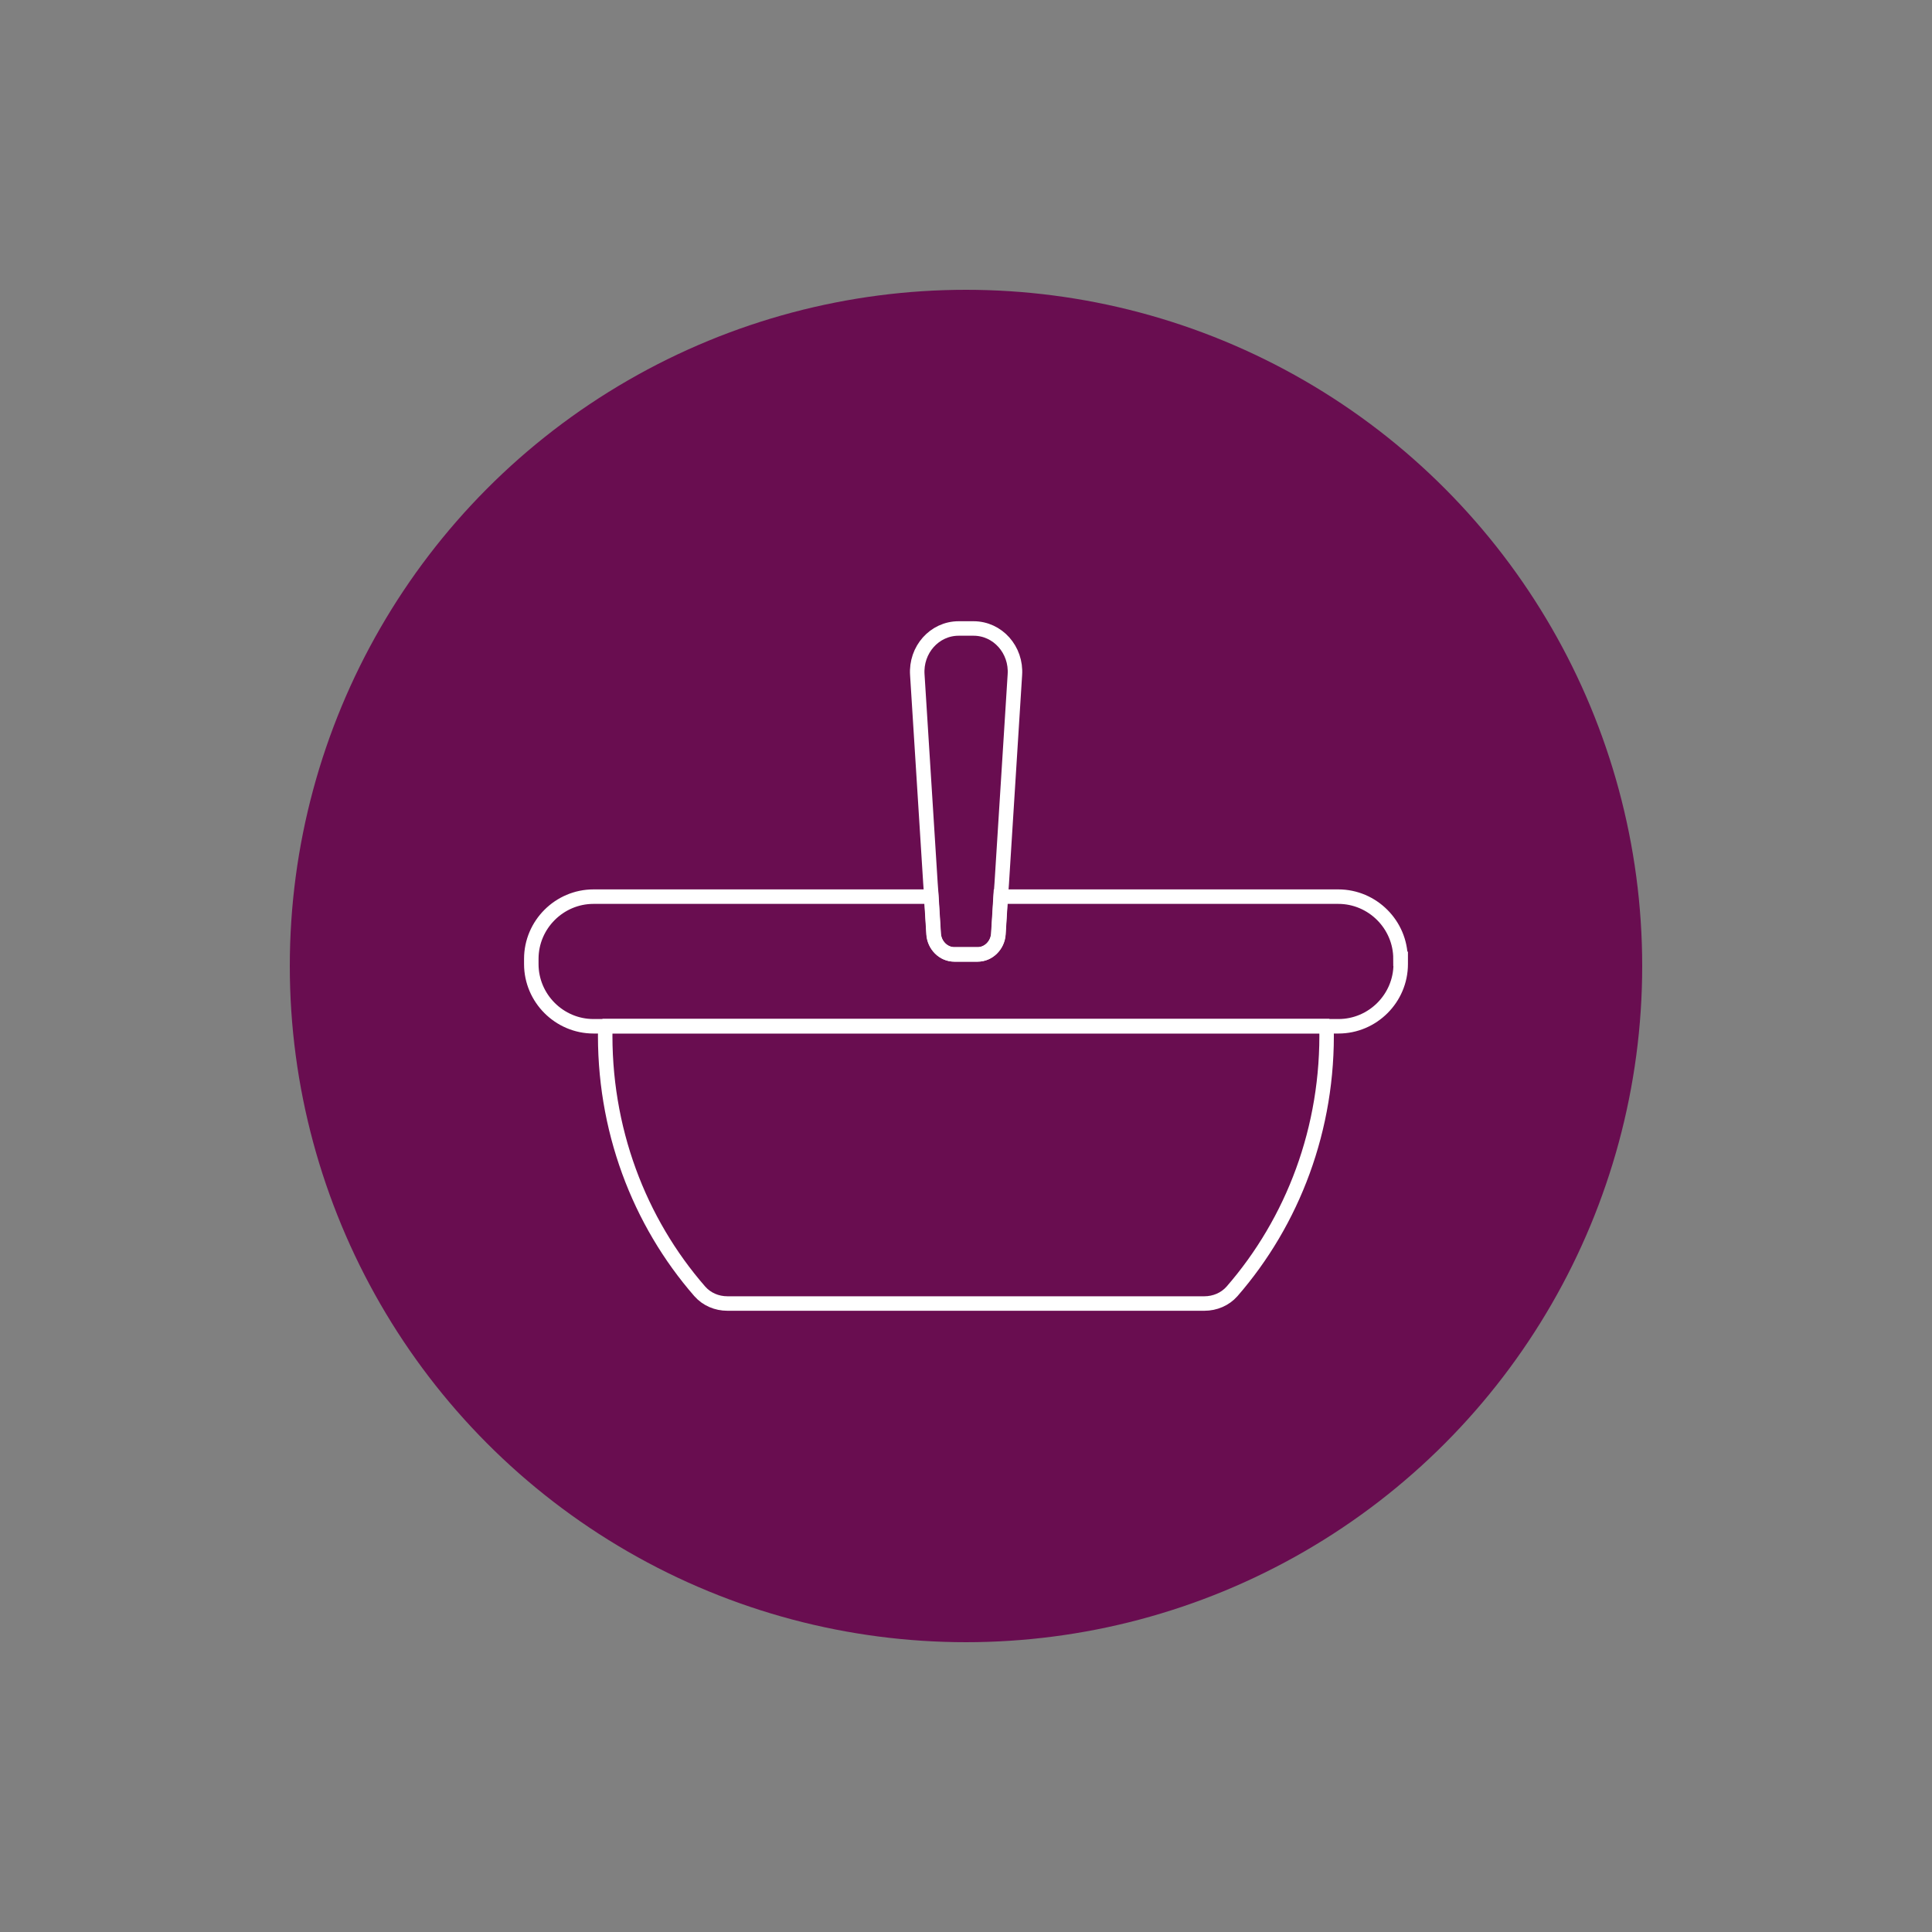 <?xml version="1.0" encoding="UTF-8"?><svg id="panier__achat_" xmlns="http://www.w3.org/2000/svg" viewBox="0 0 100 100"><rect x="0" y="0" width="100" height="100" fill="#808080" stroke="none"/><defs><style>.cls-1{fill:none;stroke:#fff;stroke-miterlimit:10;stroke-width:.75px;}.cls-2{fill:#690d50;}</style></defs><circle class="cls-2" cx="50" cy="50" r="35"/><g><path class="cls-1" d="M52.53,34.93l-.68,10.79-.05,.69-.12,1.94c-.04,.58-.51,1.05-1.07,1.05h-1.21c-.56,0-1.03-.47-1.07-1.05l-.12-1.94-.05-.69-.68-10.79c-.09-1.3,.89-2.4,2.14-2.4h.77c1.25,0,2.23,1.1,2.14,2.4Z"/><path class="cls-1" d="M31.35,53.11l-.02,.02c-.12,5.29,1.76,10.12,4.89,13.71,.36,.41,.88,.63,1.43,.63h24.69c.54,0,1.07-.22,1.43-.63,3.13-3.6,5.01-8.42,4.89-13.71l-.02-.02H31.35Z"/><path class="cls-1" d="M72.5,49.63v.27c0,1.77-1.45,3.22-3.22,3.22H30.72c-1.77,0-3.22-1.45-3.22-3.22v-.27c0-1.77,1.45-3.22,3.22-3.22h17.48l.12,1.94c.04,.58,.51,1.05,1.07,1.05h1.21c.56,0,1.03-.47,1.07-1.05l.12-1.94h17.48c1.77,0,3.22,1.45,3.22,3.22Z"/></g></svg>